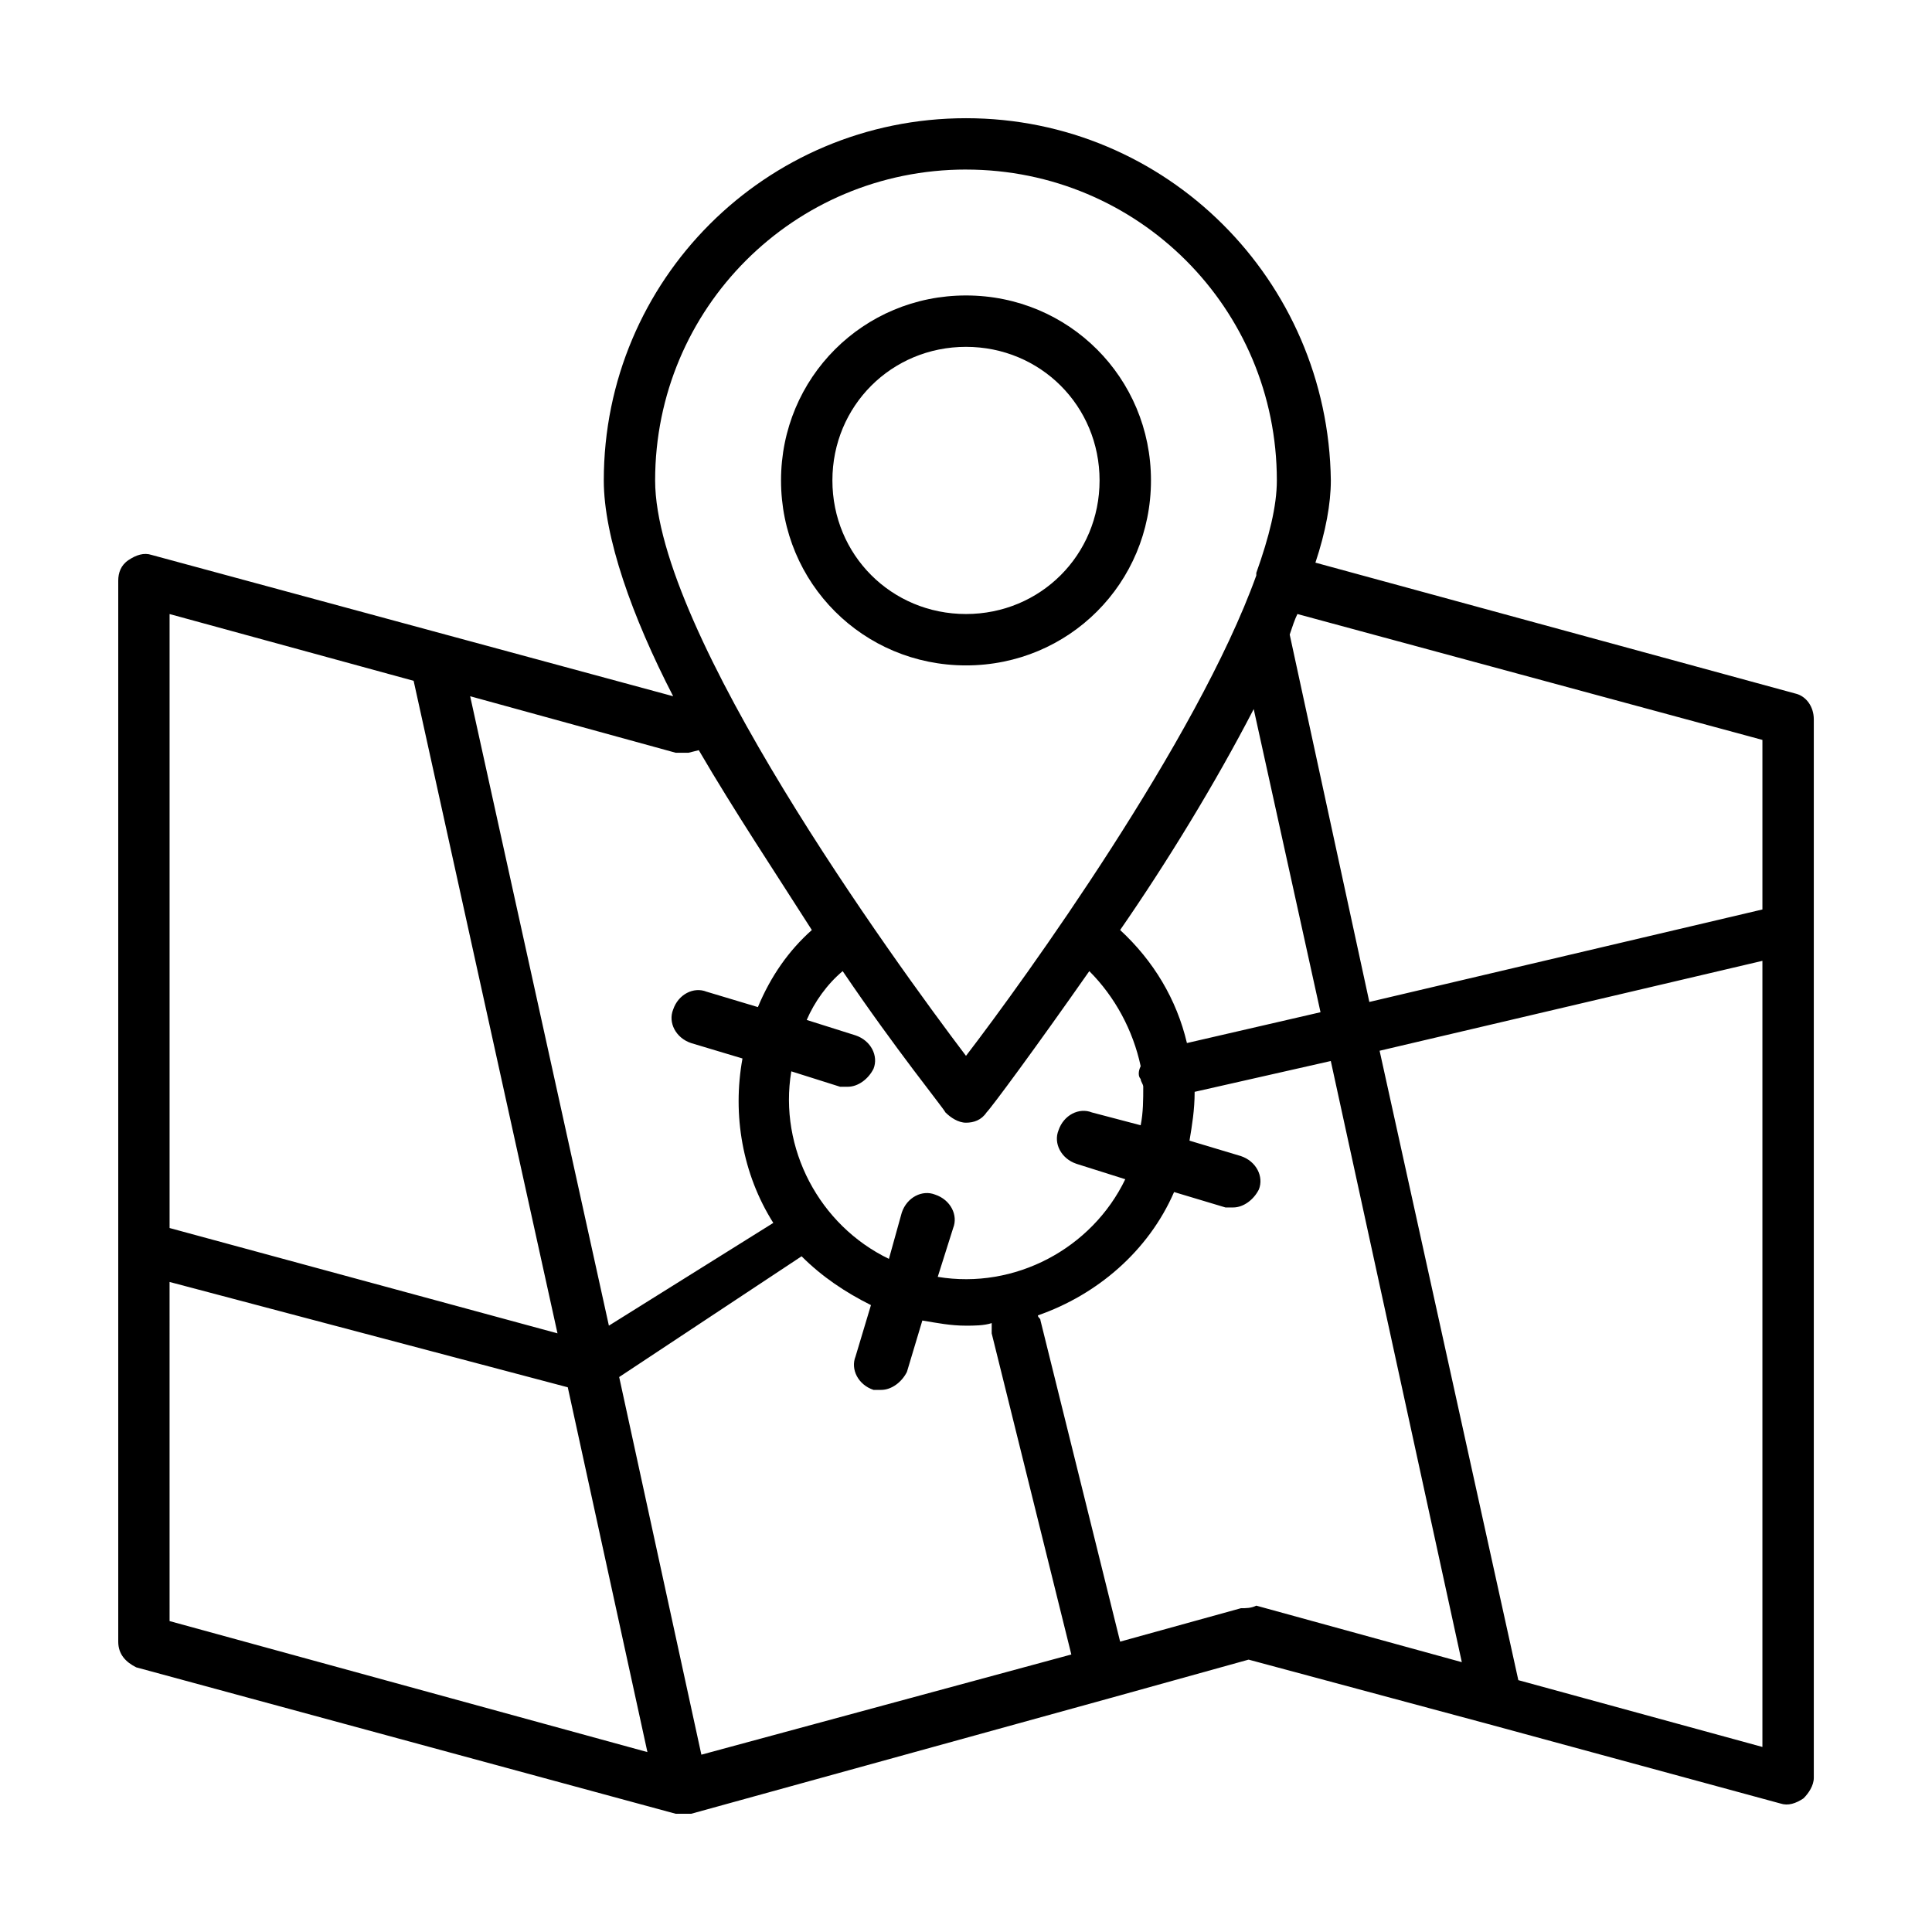 <?xml version="1.0" encoding="UTF-8"?>
<!-- The Best Svg Icon site in the world: iconSvg.co, Visit us! https://iconsvg.co -->
<svg fill="#000000" width="800px" height="800px" version="1.1" viewBox="144 144 512 512" xmlns="http://www.w3.org/2000/svg">
 <g>
  <path d="m619.91 327.83-127.31-34.723c2.723-8.168 4.086-15.66 4.086-21.785-0.684-53.105-43.578-95.996-96.68-95.996-53.105 0-95.996 42.891-95.996 95.996 0 14.977 7.488 36.082 18.383 57.188l-138.21-37.445c-2.043-0.68-4.086 0-6.129 1.363-2.039 1.359-2.719 3.402-2.719 5.445v281.18c0 3.402 2.043 5.445 4.766 6.809l142.97 38.809h2.043 2.043l110.97-30.637 36.766-10.215 63.316 17.02 77.613 21.105c2.043 0.68 4.086 0 6.129-1.363 1.363-1.363 2.723-3.402 2.723-5.445v-280.5c0-3.406-2.043-6.129-4.766-6.809zm-8.852 12.254v44.934l-104.17 24.508-21.105-97.359c0.68-2.043 1.363-4.086 2.043-5.445zm-177.7 98.719c-3.402-1.363-7.488 0.68-8.852 4.766-1.363 3.402 0.68 7.488 4.766 8.852l12.938 4.086c-8.852 18.383-29.277 29.277-49.699 25.871l4.086-12.938c1.363-3.402-0.68-7.488-4.766-8.852-3.402-1.363-7.488 0.68-8.852 4.766l-3.406 12.258c-18.383-8.852-29.277-29.277-25.871-49.699l12.938 4.086h2.043c2.723 0 5.445-2.043 6.809-4.766 1.363-3.402-0.68-7.488-4.766-8.852l-12.938-4.086c2.043-4.766 5.445-9.531 9.531-12.938 14.297 21.105 26.551 36.082 27.234 37.445 1.363 1.363 3.402 2.723 5.445 2.723s4.086-0.68 5.445-2.723c1.363-1.363 12.938-17.02 27.234-37.445 6.809 6.809 11.574 15.66 13.617 25.191-0.68 1.363-0.68 2.723 0 3.402 0 0.68 0.68 1.363 0.68 2.043 0 3.402 0 6.809-0.68 10.211zm-26.551 58.551 21.105 85.102-98.039 26.551-21.785-100.08 48.34-32c5.445 5.445 11.574 9.531 18.383 12.938l-4.086 13.617c-1.363 3.402 0.68 7.488 4.766 8.852h2.043c2.723 0 5.445-2.043 6.809-4.766l4.086-13.617c4.086 0.68 7.488 1.363 11.574 1.363 2.043 0 4.766 0 6.809-0.68-0.004 1.363-0.004 2.043-0.004 2.723zm34.039-106.89c12.254-17.703 25.191-38.809 35.402-58.551l17.703 80.336-35.402 8.168c-2.727-11.574-8.852-21.785-17.703-29.953zm-40.848-201.53c45.613 0 82.379 36.766 82.379 82.379 0 6.809-2.043 14.977-5.445 24.508v0.68c-15.66 43.574-61.273 106.89-76.934 127.31-19.066-25.184-82.383-112.33-82.383-152.5 0-45.617 36.766-82.383 82.383-82.383zm-40.852 201.53c-6.129 5.445-10.895 12.254-14.297 20.426l-13.617-4.086c-3.402-1.363-7.488 0.68-8.852 4.766-1.363 3.402 0.68 7.488 4.766 8.852l13.617 4.086c-2.723 14.977 0 30.637 8.168 43.574l-43.57 27.227-36.766-166.8 54.465 14.977h3.402l2.723-0.68c9.535 16.34 20.43 32.68 29.961 47.66zm-105.53-66.043 38.125 172.93-102.8-27.914v-162.71zm-64.68 159.31 105.53 27.914 21.105 96.676-126.63-34.719zm283.91 86.465-32 8.852-21.105-85.102c0-0.68-0.68-0.68-0.68-1.363 15.66-5.445 29.277-17.02 36.082-32.68l13.617 4.086h2.043c2.723 0 5.445-2.043 6.809-4.766 1.363-3.402-0.68-7.488-4.766-8.852l-13.617-4.086c0.68-4.086 1.363-8.168 1.363-12.938l36.082-8.168 34.723 159.31-54.465-14.977c-1.363 0.68-2.727 0.68-4.086 0.68zm73.527 19.062-36.766-166.8 101.45-23.828v208.33z"/>
  <path d="m449.02 271.32c0-27.234-21.785-49.02-49.02-49.02s-49.02 21.785-49.02 49.02 21.785 49.02 49.02 49.02c27.23 0 49.02-21.789 49.02-49.02zm-84.426 0c0-19.742 15.66-35.402 35.402-35.402 19.742 0 35.402 15.66 35.402 35.402 0 19.742-15.66 35.402-35.402 35.402-19.742 0-35.402-15.66-35.402-35.402z"/>
 </g>
</svg>